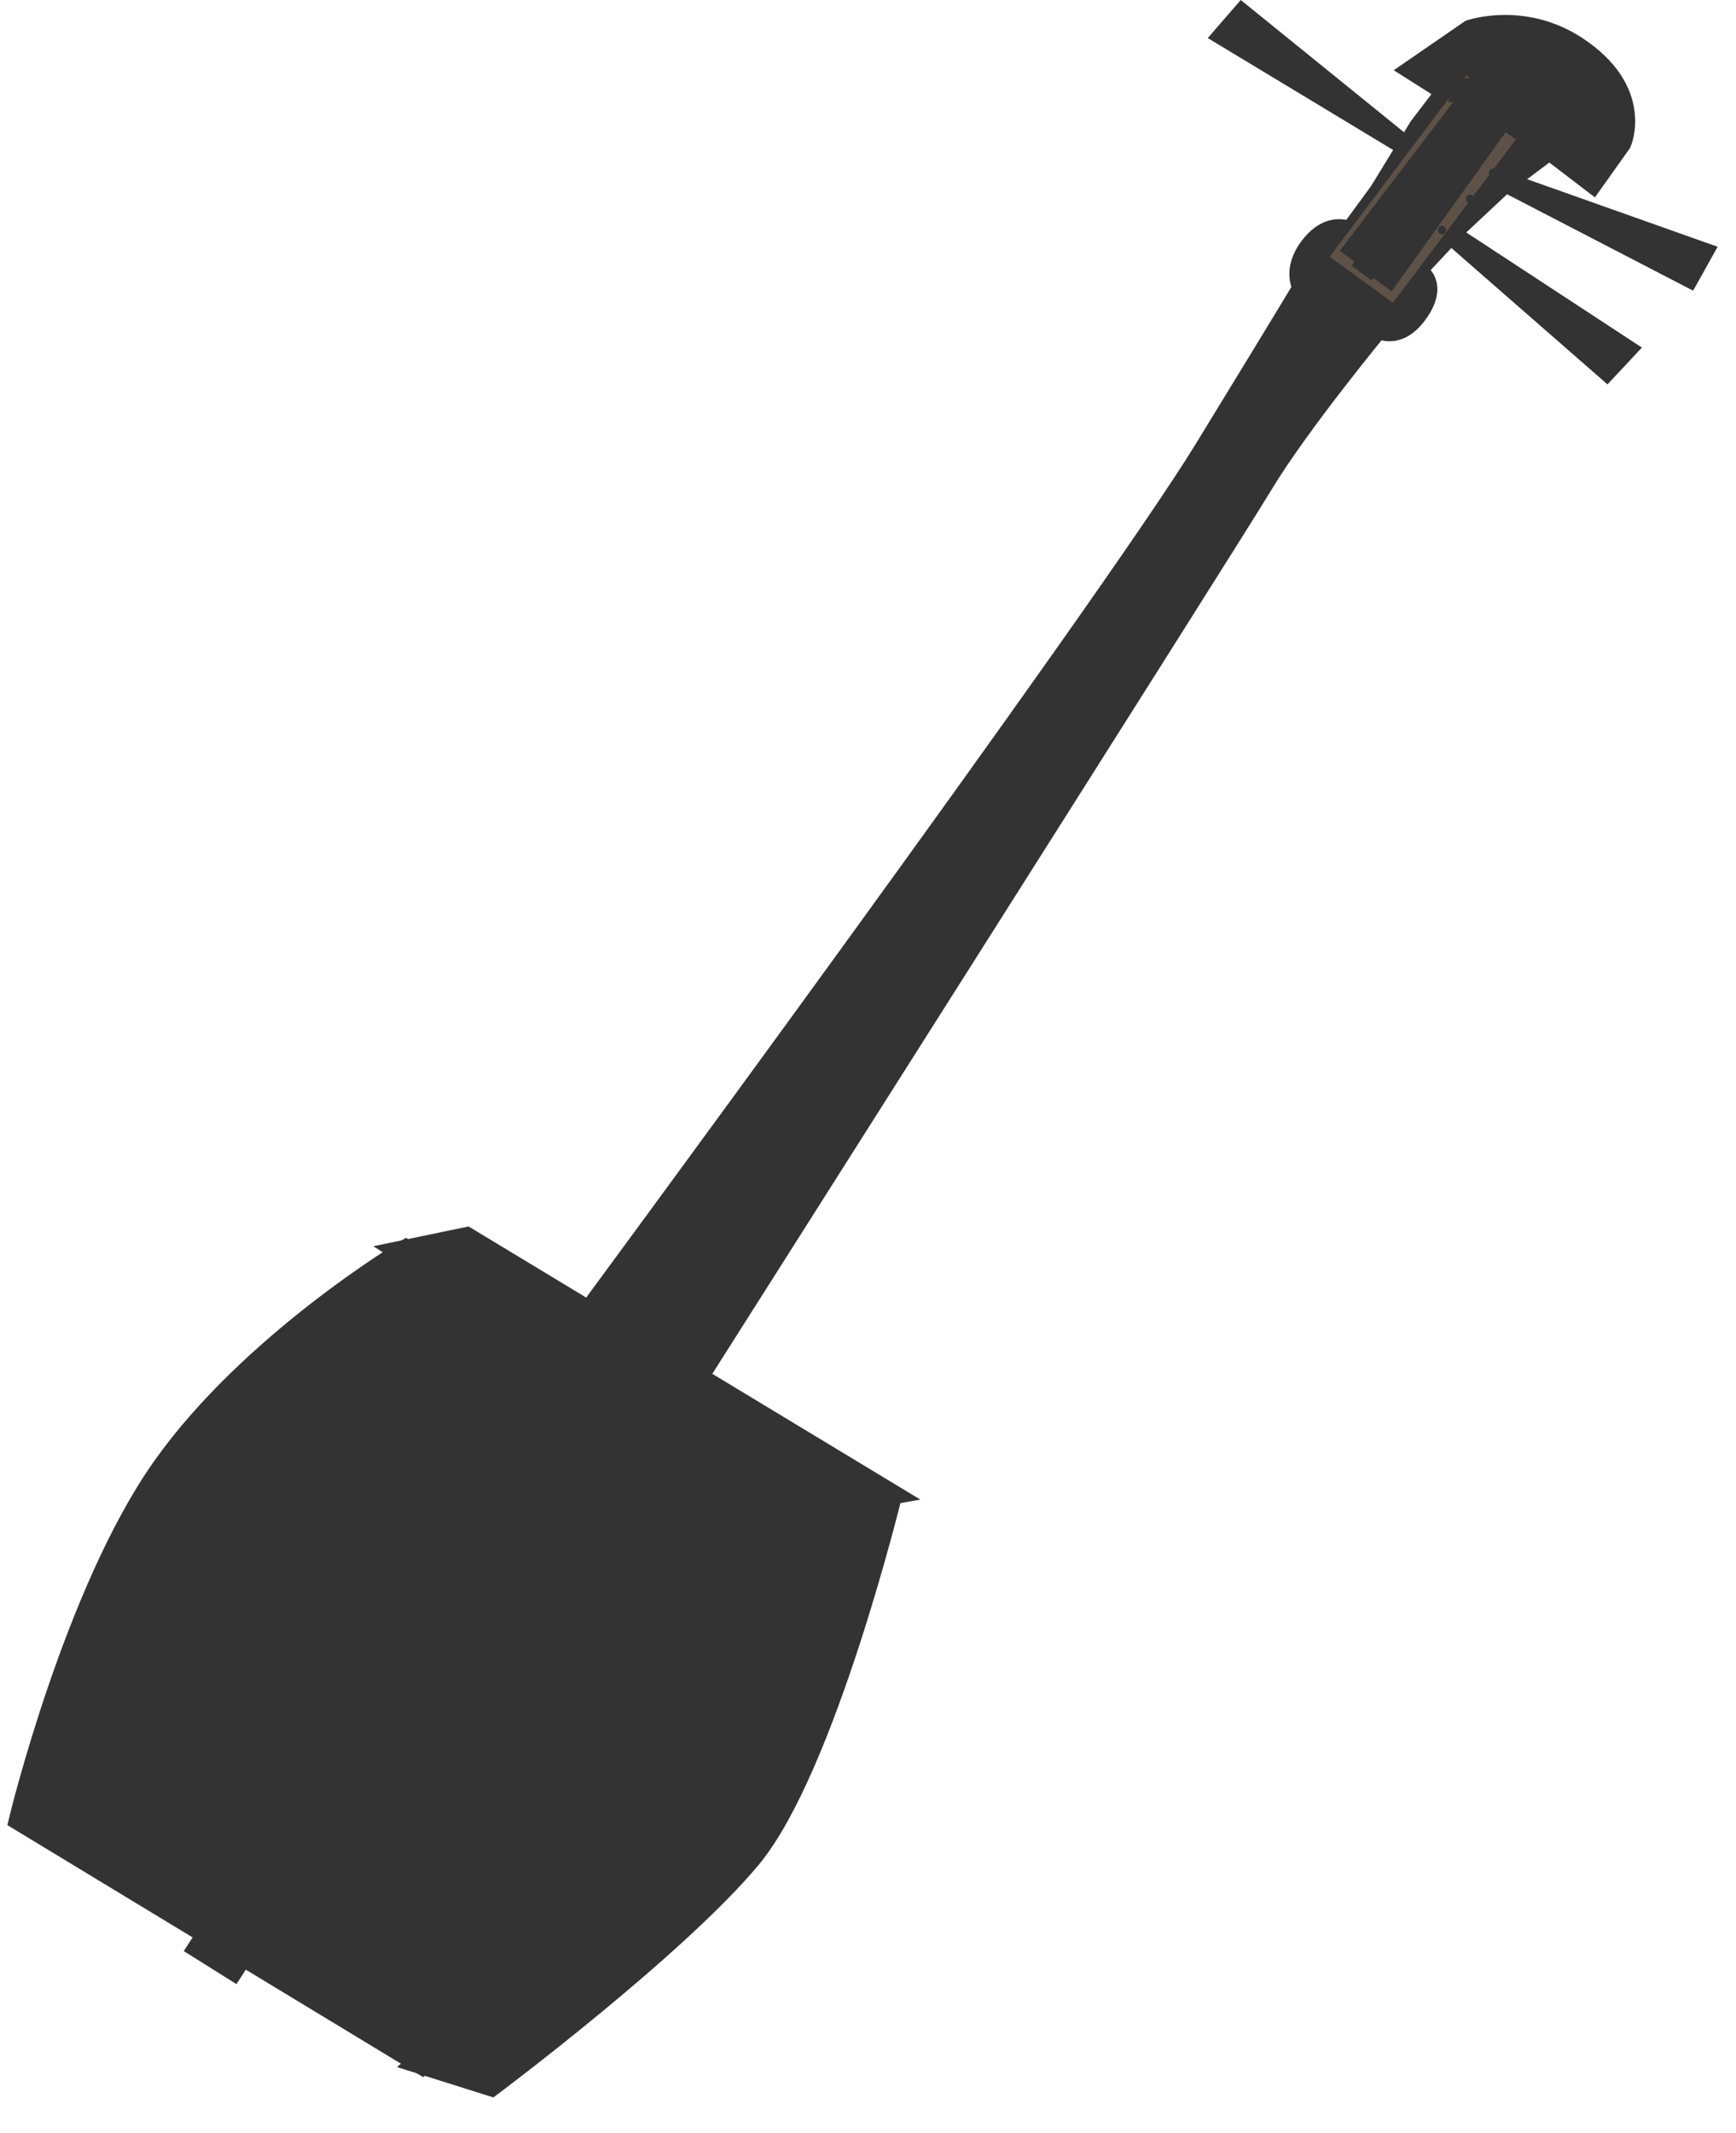 <svg width="35" height="43" viewBox="0 0 35 43" fill="none" xmlns="http://www.w3.org/2000/svg">
<path d="M28.402 3.213L24.35 0.767L25.015 0L28.638 2.934L28.402 3.213Z" fill="#333333"/>
<path d="M30.157 3.388L34.63 4.974L34.136 5.859L29.984 3.708L30.157 3.388Z" fill="#333333"/>
<path d="M29.146 4.413L33.103 7.006L32.409 7.748L28.9 4.683L29.146 4.413Z" fill="#333333"/>
<path d="M0.434 36.669C0.434 36.669 1.54 32.099 3.312 29.595C5.083 27.093 8.182 25.242 8.182 25.242L16.253 30.174L16.374 30.248C16.374 30.248 15.488 34.166 14.16 36.234C12.832 38.301 8.515 41.566 8.515 41.566L0.434 36.669Z" fill="#333333" stroke="#333333" stroke-width="0.5" stroke-miterlimit="10"/>
<path d="M16.292 30.341L8.184 25.239L9.402 24.986L17.856 30.096L16.306 30.369C16.306 30.369 16.209 30.791 15.988 31.607C15.766 32.424 14.825 35.58 13.774 36.831C12.723 38.082 8.516 41.564 8.516 41.564L9.9 42C9.9 42 13.608 39.225 15.103 37.43C16.598 35.634 17.939 30.125 17.939 30.125" fill="#333333"/>
<path d="M16.292 30.341L8.184 25.239L9.402 24.986L17.856 30.096L16.306 30.369C16.306 30.369 16.209 30.791 15.988 31.607C15.766 32.424 14.825 35.58 13.774 36.831C12.723 38.082 8.516 41.564 8.516 41.564L9.9 42C9.9 42 13.608 39.225 15.103 37.43C16.598 35.634 17.939 30.125 17.939 30.125" stroke="#333333" stroke-width="0.5" stroke-miterlimit="10"/>
<path d="M11.579 26.901C11.579 26.901 22.312 12.359 24.319 9.082C26.348 5.767 26.317 5.798 26.317 5.798C26.317 5.798 26.087 5.471 26.448 4.999C26.851 4.472 27.234 4.731 27.234 4.731L27.85 3.89L28.649 2.586L29.224 1.832L28.553 1.407L29.658 0.646C29.658 0.646 30.712 0.285 31.761 0.973C33.09 1.843 32.646 2.858 32.646 2.858L32.102 3.623L31.238 2.963L30.231 3.717L29.326 4.564L28.477 5.471C28.477 5.471 28.97 5.649 28.577 6.24C28.169 6.853 27.776 6.559 27.776 6.559C27.776 6.559 26.165 8.507 25.415 9.752C24.664 10.998 13.755 28.18 13.755 28.18L11.578 26.903L11.579 26.901Z" fill="#333333" stroke="#333333" stroke-width="0.5" stroke-miterlimit="10"/>
<path d="M5.201 34.977L4.57 35.959L8.009 38.093L8.639 37.112L5.201 34.977Z" fill="#333333" stroke="#333333" stroke-width="0.5" stroke-miterlimit="10"/>
<path d="M4.9 38.084L27.26 5.109" stroke="#333333" stroke-width="0.5" stroke-miterlimit="10"/>
<path d="M5.195 38.336L27.481 5.47" stroke="#333333" stroke-width="0.5" stroke-miterlimit="10"/>
<path d="M5.529 38.48L27.889 5.687" stroke="#333333" stroke-width="0.5" stroke-miterlimit="10"/>
<path d="M29.61 1.866L27.16 5.122L28.032 5.756L30.482 2.5L29.61 1.866Z" fill="#333333" stroke="#5E5146" stroke-width="0.5" stroke-miterlimit="10"/>
<path d="M27.213 5.205L29.73 1.904" stroke="#333333" stroke-width="0.5" stroke-miterlimit="10"/>
<path d="M27.449 5.504L29.955 2.095" stroke="#333333" stroke-width="0.5" stroke-miterlimit="10"/>
<path d="M27.855 5.726L30.306 2.305" stroke="#333333" stroke-width="0.5" stroke-miterlimit="10"/>
<path d="M29.215 1.806L29.648 1.829L30.571 2.514L31.242 2.962" fill="#333333"/>
<path d="M29.215 1.806L29.648 1.829L30.571 2.514L31.242 2.962" stroke="#333333" stroke-width="0.5" stroke-miterlimit="10"/>
<path d="M4.975 38.049C4.975 38.25 4.81 38.412 4.606 38.412C4.401 38.412 4.236 38.25 4.236 38.049C4.236 37.848 4.401 37.686 4.606 37.686C4.81 37.686 4.975 37.848 4.975 38.049Z" fill="#333333"/>
<path d="M5.567 38.338C5.567 38.538 5.402 38.701 5.197 38.701C4.993 38.701 4.828 38.538 4.828 38.338C4.828 38.137 4.993 37.975 5.197 37.975C5.402 37.975 5.567 38.137 5.567 38.338Z" fill="#333333"/>
<path d="M6.045 38.699C6.045 38.9 5.88 39.062 5.676 39.062C5.472 39.062 5.307 38.9 5.307 38.699C5.307 38.498 5.472 38.336 5.676 38.336C5.88 38.336 6.045 38.498 6.045 38.699Z" fill="#333333"/>
<path d="M4.521 38.07L3.705 39.327L4.767 39.993L5.583 38.736L4.521 38.07Z" fill="#333333"/>
<path d="M0.962 36.911L0.381 36.639C0.381 36.639 1.654 31.506 3.647 29.076C5.639 26.646 8.102 25.213 8.102 25.213L9.402 24.914L9.955 25.277L8.627 25.712C8.627 25.712 5.712 27.744 4.568 29.413C3.424 31.081 2.834 32.17 2.502 33.004C2.171 33.839 0.962 36.913 0.962 36.913V36.911Z" fill="#333333"/>
<path d="M30.202 3.495C30.202 3.551 30.16 3.595 30.11 3.595C30.059 3.595 30.018 3.55 30.018 3.495C30.018 3.44 30.059 3.395 30.11 3.395C30.16 3.395 30.202 3.44 30.202 3.495Z" fill="#333333"/>
<path d="M29.716 4.008C29.716 4.056 29.68 4.096 29.636 4.096C29.592 4.096 29.557 4.057 29.557 4.008C29.557 3.959 29.592 3.92 29.636 3.92C29.68 3.92 29.716 3.959 29.716 4.008Z" fill="#333333"/>
<path d="M29.151 4.638C29.151 4.686 29.116 4.726 29.072 4.726C29.028 4.726 28.992 4.687 28.992 4.638C28.992 4.589 29.028 4.551 29.072 4.551C29.116 4.551 29.151 4.589 29.151 4.638Z" fill="#333333"/>
</svg>
